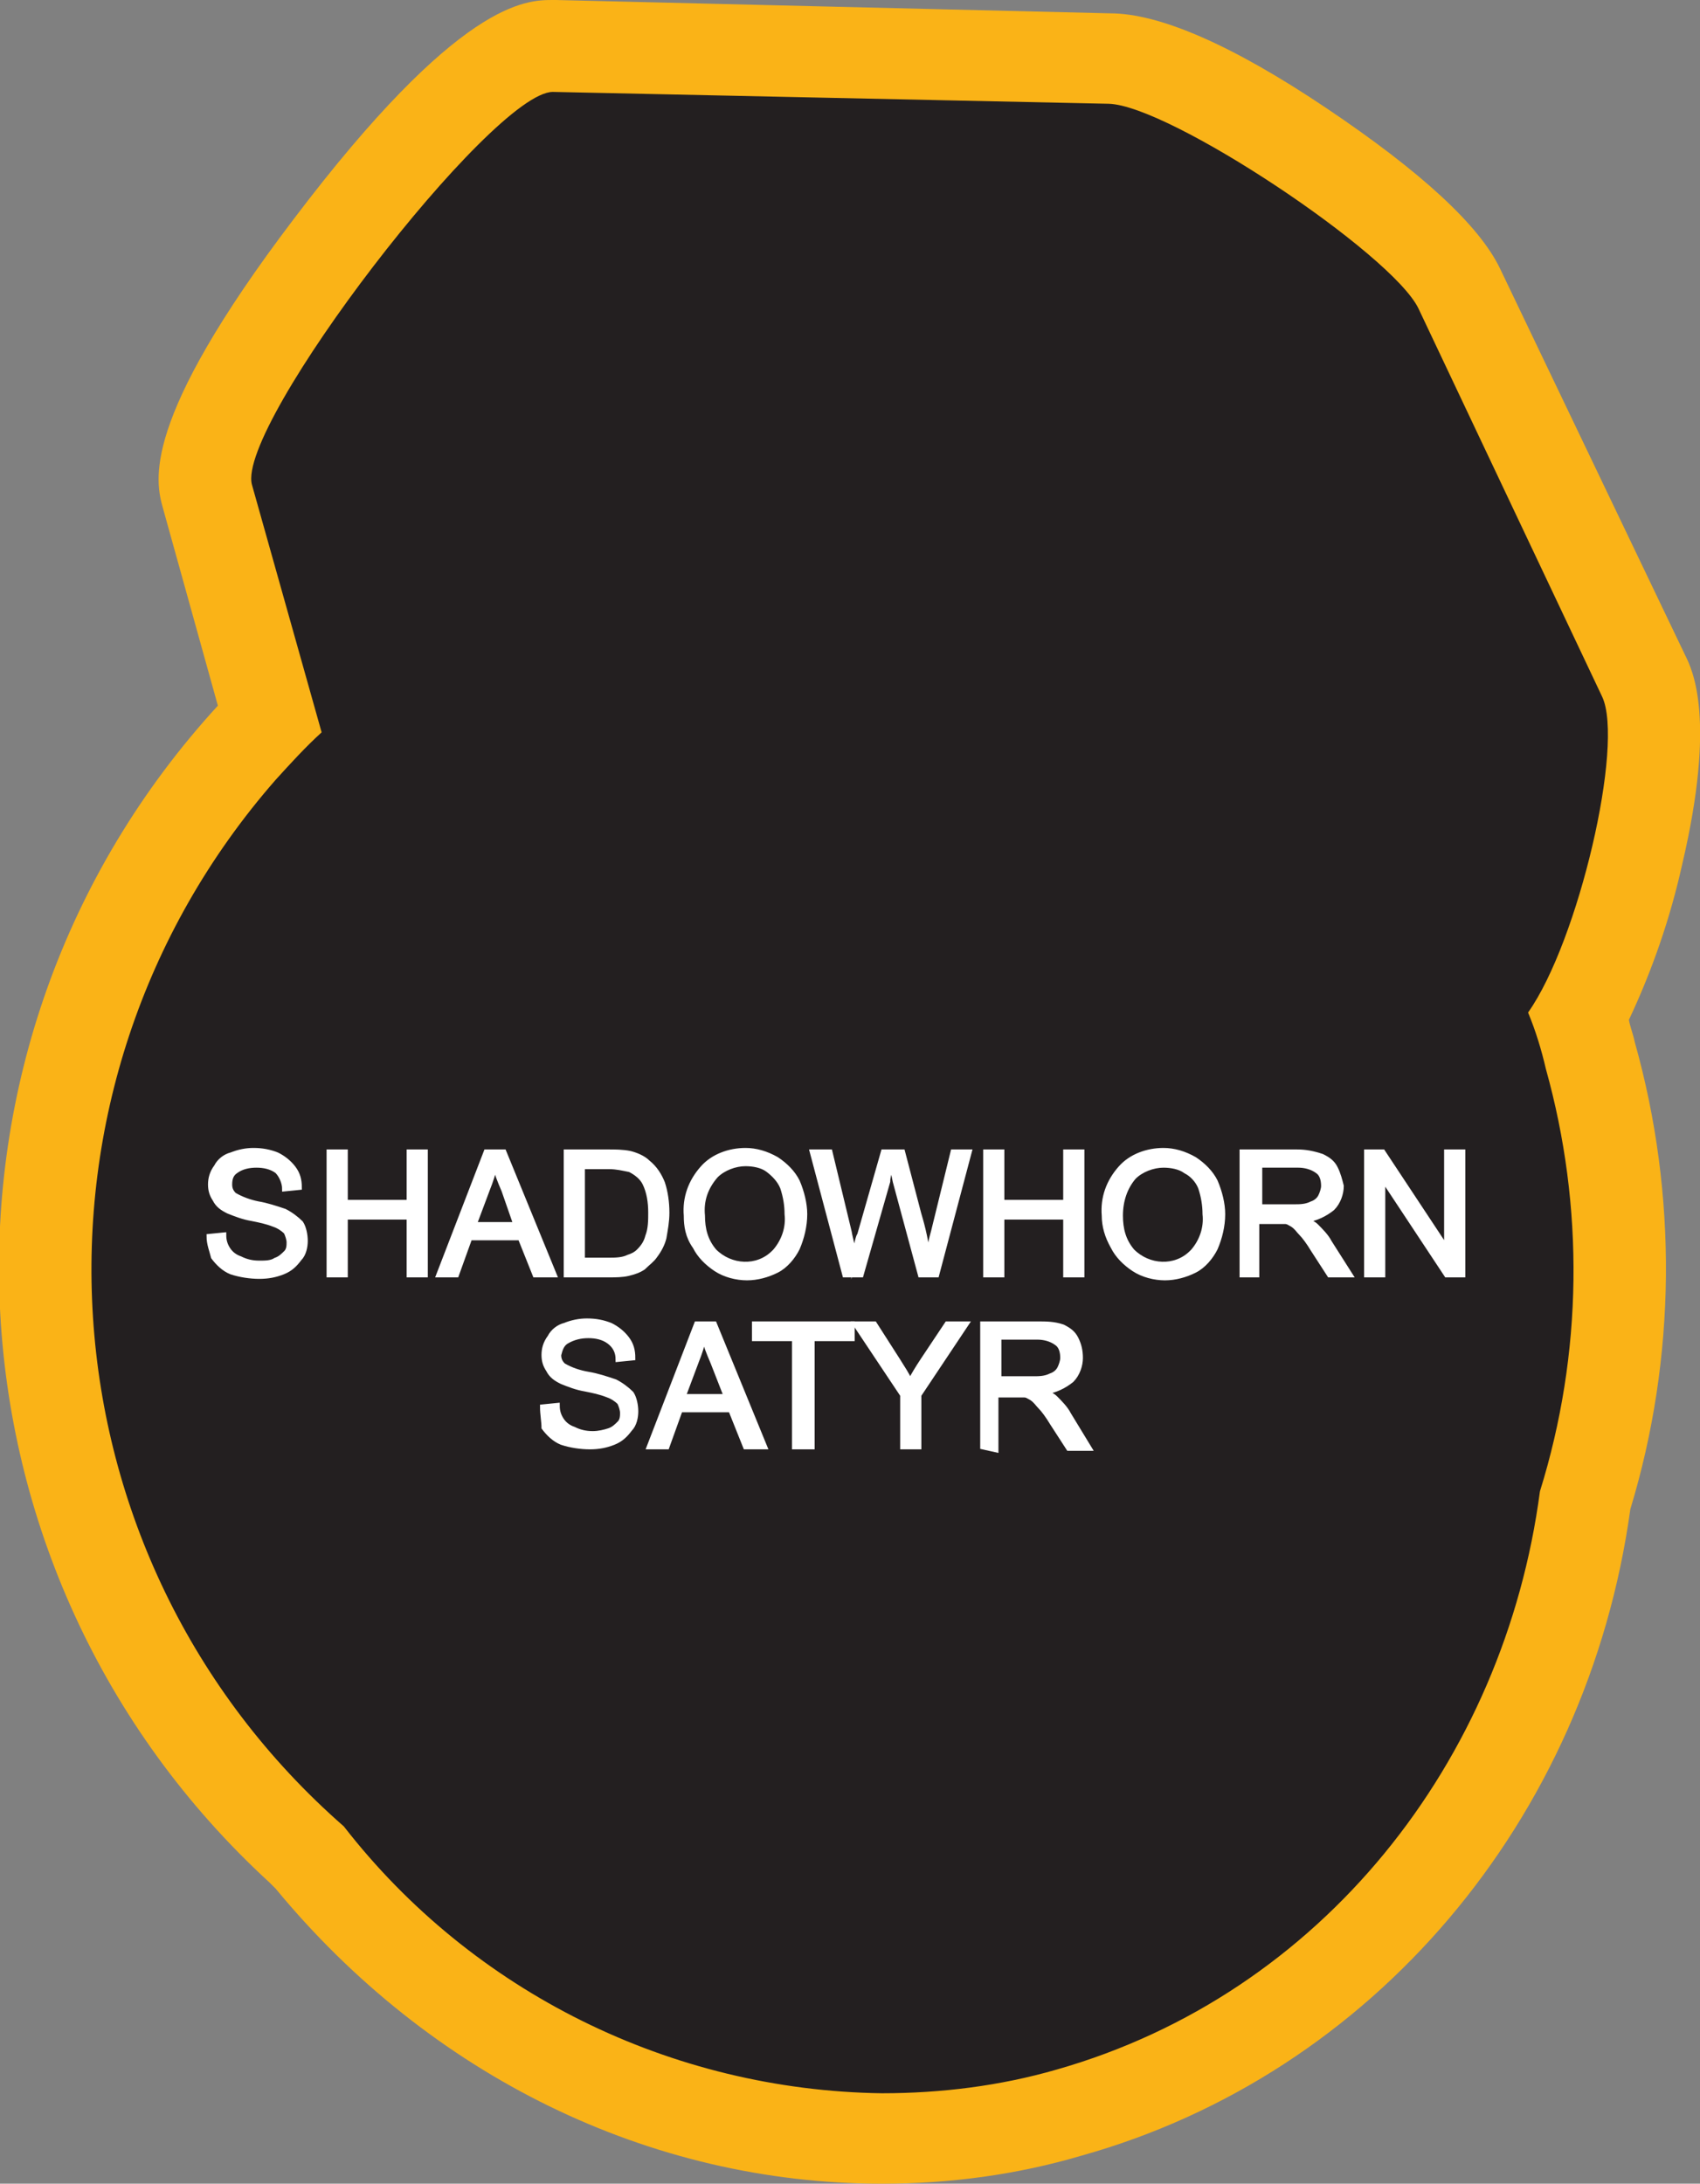 <?xml version="1.0" encoding="utf-8"?>
<!-- Generator: Adobe Illustrator 21.1.0, SVG Export Plug-In . SVG Version: 6.00 Build 0)  -->
<svg version="1.1" id="Layer_1" xmlns="http://www.w3.org/2000/svg" xmlns:xlink="http://www.w3.org/1999/xlink" x="0px" y="0px"
	 viewBox="0 0 114.7 147.3" style="enable-background:new 0 0 114.7 147.3;" xml:space="preserve">
<rect x="0" y="0" width="114.7" height="147.3" fill="#808080" stroke="none"/>
<style type="text/css">
	.st0{fill:#231F20;}
	.st1{fill:#FAB317;}
	.st2{fill:#FFFFFF;stroke:#FFFFFF;stroke-width:0.33;stroke-miterlimit:45;}
</style>
<title>Asset 253</title>
<g id="Layer_2">
	<g id="Layer_1-2">
		<path class="st0" d="M59.5,144.2c-14.8,0-28.9-6.9-38.6-18.9C-1,105.8-3,72.3,16.5,50.3c0.6-0.6,1.1-1.2,1.7-1.8l-4.2-15
			c-0.3-1.1-1.2-4.4,8.3-16.9c6.8-9,11.9-13.5,15-13.5l37.5,0.9C80,4.1,96.1,14.7,98.4,19.5l12.5,26.1c2.1,4.3-1.1,17.1-4.4,23
			c0.3,0.9,0.6,1.7,0.8,2.6c2.8,9.8,2.7,20.2-0.4,30c-2.7,19.9-16.3,36.1-34.8,41.3C68,143.7,63.8,144.2,59.5,144.2z"/>
		<path class="st1" d="M37.3,6.2L37.3,6.2L74.8,7c4.1,0.1,19.1,10.1,20.9,13.8L108.1,47c1.5,3.2-1.6,16.5-5,21.3
			c0.5,1.2,0.9,2.5,1.2,3.8c2.6,9.3,2.5,19.2-0.4,28.5c-2.4,18.2-14.7,33.9-32.6,39c-3.8,1.1-7.8,1.6-11.8,1.6
			c-14.2-0.2-27.6-6.8-36.3-18C2.4,105,0.4,73.4,18.6,52.6c1-1.1,2-2.2,3.1-3.2L17,32.7C15.9,28.7,33.2,6.2,37.3,6.2 M37.3,0L37.3,0
			C35.5,0,31,0,19.8,14.8C9.4,28.5,10.5,32.5,11,34.3l3.7,13.3c-21,22.9-19.4,58.4,3.5,79.4c0.1,0.1,0.3,0.3,0.4,0.4
			c10.4,12.6,25.2,19.9,40.9,19.9c4.6,0,9.1-0.6,13.5-1.9c19.6-5.5,34.1-22.6,37-43.6c3.1-10.2,3.2-21.2,0.3-31.5
			c-0.1-0.5-0.3-1-0.4-1.5c1.6-3.4,2.8-6.9,3.6-10.5c2.3-9.8,0.7-13.1,0.2-14.1l-12.5-26.1c-1.4-2.9-5.3-6.5-11.7-10.8
			S78.2,0.9,74.9,0.9L37.5,0L37.3,0L37.3,0z"/>
		<path class="st2" d="M14.1,83.4l1-0.1c0,0.4,0.1,0.7,0.3,1c0.2,0.3,0.5,0.5,0.8,0.6c0.4,0.2,0.8,0.3,1.3,0.3c0.4,0,0.8,0,1.1-0.2
			c0.3-0.1,0.5-0.3,0.7-0.5c0.2-0.2,0.2-0.5,0.2-0.7c0-0.2-0.1-0.5-0.2-0.7c-0.2-0.2-0.5-0.4-0.8-0.5c-0.5-0.2-1-0.3-1.5-0.4
			c-0.6-0.1-1.1-0.3-1.6-0.5c-0.4-0.2-0.7-0.4-0.9-0.8c-0.2-0.3-0.3-0.6-0.3-1c0-0.4,0.1-0.8,0.4-1.2c0.2-0.4,0.6-0.7,1-0.8
			c0.5-0.2,1-0.3,1.5-0.3c0.6,0,1.1,0.1,1.6,0.3c0.4,0.2,0.8,0.5,1.1,0.9c0.3,0.4,0.4,0.8,0.4,1.3l-1,0.1c0-0.4-0.2-0.9-0.5-1.2
			c-0.4-0.3-0.9-0.4-1.4-0.4c-0.5,0-1,0.1-1.4,0.4c-0.3,0.2-0.4,0.5-0.4,0.9c0,0.3,0.1,0.5,0.3,0.7c0.5,0.3,1.1,0.5,1.6,0.6
			c0.6,0.1,1.2,0.3,1.8,0.5c0.4,0.2,0.8,0.5,1.1,0.8c0.2,0.3,0.3,0.8,0.3,1.2c0,0.4-0.1,0.9-0.4,1.2c-0.3,0.4-0.6,0.7-1.1,0.9
			c-0.5,0.2-1,0.3-1.6,0.3c-0.6,0-1.3-0.1-1.9-0.3c-0.5-0.2-0.9-0.6-1.2-1C14.3,84.4,14.1,83.9,14.1,83.4z"/>
		<path class="st2" d="M22.2,86v-8.3h1.1v3.4h4.3v-3.4h1.1V86h-1.1v-3.9h-4.3V86H22.2z"/>
		<path class="st2" d="M29.6,86l3.2-8.3H34l3.4,8.3h-1.3l-1-2.5h-3.4L30.8,86H29.6z M32,82.6h2.8L34,80.3c-0.3-0.7-0.5-1.2-0.6-1.7
			c-0.1,0.5-0.3,1.1-0.5,1.6L32,82.6z"/>
		<path class="st2" d="M38.2,86v-8.3h2.8c0.5,0,1,0,1.5,0.1c0.4,0.1,0.9,0.3,1.2,0.6c0.5,0.4,0.8,0.9,1,1.4c0.2,0.6,0.3,1.3,0.3,2
			c0,0.6-0.1,1.1-0.2,1.7c-0.1,0.4-0.3,0.8-0.6,1.2c-0.2,0.3-0.5,0.5-0.8,0.8c-0.3,0.2-0.6,0.3-1,0.4c-0.4,0.1-0.9,0.1-1.3,0.1
			L38.2,86z M39.3,85h1.8c0.4,0,0.9,0,1.3-0.2c0.3-0.1,0.5-0.2,0.7-0.4c0.3-0.3,0.5-0.6,0.6-1c0.2-0.5,0.2-1.1,0.2-1.6
			c0-0.7-0.1-1.4-0.4-2c-0.2-0.4-0.6-0.7-1-0.9c-0.5-0.1-0.9-0.2-1.4-0.2h-1.8L39.3,85z"/>
		<path class="st2" d="M46.3,82c-0.1-1.2,0.3-2.3,1.1-3.2c0.7-0.8,1.8-1.2,2.9-1.2c0.7,0,1.4,0.2,2.1,0.6c0.6,0.4,1.1,0.9,1.4,1.5
			c0.3,0.7,0.5,1.5,0.5,2.2c0,0.8-0.2,1.6-0.5,2.3c-0.3,0.6-0.8,1.2-1.4,1.5c-0.6,0.3-1.3,0.5-2,0.5c-0.7,0-1.5-0.2-2.1-0.6
			c-0.6-0.4-1.1-0.9-1.4-1.5C46.4,83.4,46.3,82.7,46.3,82z M47.4,82c0,0.9,0.2,1.7,0.8,2.4c1.1,1.1,2.9,1.2,4,0.1
			c0,0,0.1-0.1,0.1-0.1c0.6-0.7,0.9-1.6,0.8-2.5c0-0.6-0.1-1.2-0.3-1.8c-0.2-0.5-0.6-0.9-1-1.2c-0.4-0.3-1-0.4-1.5-0.4
			c-0.7,0-1.5,0.3-2,0.8C47.6,80.1,47.3,81,47.4,82z"/>
		<path class="st2" d="M57,86l-2.2-8.3H56l1.3,5.4c0.1,0.6,0.3,1.1,0.3,1.7c0.2-0.9,0.3-1.4,0.4-1.5l1.6-5.6h1.3l1.1,4.2
			c0.3,1,0.5,1.9,0.6,2.9c0.1-0.5,0.2-1.1,0.4-1.8l1.3-5.3h1.1L63.2,86h-1.1l-1.7-6.3c-0.1-0.5-0.2-0.9-0.3-1
			c-0.1,0.4-0.2,0.7-0.2,1L58.1,86H57z"/>
		<path class="st2" d="M66.5,86v-8.3h1.1v3.4h4.3v-3.4H73V86h-1.1v-3.9h-4.3V86H66.5z"/>
		<path class="st2" d="M74.5,82c-0.1-1.2,0.3-2.3,1.1-3.2c0.7-0.8,1.8-1.2,2.9-1.2c0.7,0,1.4,0.2,2.1,0.6c0.6,0.4,1.1,0.9,1.4,1.5
			c0.3,0.7,0.5,1.5,0.5,2.2c0,0.8-0.2,1.6-0.5,2.3c-0.3,0.6-0.8,1.2-1.4,1.5c-0.6,0.3-1.3,0.5-2,0.5c-0.7,0-1.5-0.2-2.1-0.6
			c-0.6-0.4-1.1-0.9-1.4-1.5C74.7,83.4,74.5,82.7,74.5,82z M75.6,82c0,0.9,0.2,1.7,0.8,2.4c1.1,1.1,2.9,1.2,4,0.1
			c0,0,0.1-0.1,0.1-0.1c0.6-0.7,0.9-1.6,0.8-2.5c0-0.6-0.1-1.2-0.3-1.8c-0.2-0.5-0.6-0.9-1-1.1c-0.4-0.3-1-0.4-1.5-0.4
			c-0.7,0-1.5,0.3-2,0.8C75.9,80.1,75.6,81,75.6,82z"/>
		<path class="st2" d="M83.8,86v-8.3h3.7c0.6,0,1.1,0.1,1.7,0.3c0.4,0.2,0.7,0.4,0.9,0.8c0.2,0.4,0.3,0.8,0.4,1.2
			c0,0.5-0.2,1.1-0.6,1.5c-0.5,0.4-1.1,0.7-1.8,0.8c0.2,0.1,0.5,0.2,0.7,0.4c0.3,0.3,0.7,0.7,0.9,1.1l1.4,2.2h-1.4l-1.1-1.7
			c-0.3-0.5-0.6-0.9-0.8-1.1c-0.2-0.2-0.3-0.4-0.6-0.6c-0.2-0.1-0.3-0.2-0.5-0.2c-0.2,0-0.4,0-0.6,0h-1.3V86H83.8z M84.9,81.4h2.4
			c0.4,0,0.8,0,1.2-0.2c0.3-0.1,0.5-0.3,0.6-0.5c0.1-0.2,0.2-0.5,0.2-0.7c0-0.4-0.1-0.8-0.4-1c-0.4-0.3-0.9-0.4-1.3-0.4h-2.6V81.4z"
			/>
		<path class="st2" d="M92.2,86v-8.3h1.1l4.3,6.5v-6.5h1.1V86h-1.1l-4.3-6.5V86H92.2z"/>
		<path class="st2" d="M36.6,94.9l1-0.1c0,0.4,0.1,0.7,0.3,1c0.2,0.3,0.5,0.5,0.8,0.6c0.4,0.2,0.8,0.3,1.3,0.3
			c0.4,0,0.8-0.1,1.1-0.2c0.3-0.1,0.5-0.3,0.7-0.5c0.2-0.2,0.2-0.5,0.2-0.7c0-0.2-0.1-0.5-0.2-0.7c-0.2-0.2-0.5-0.4-0.8-0.5
			c-0.5-0.2-1-0.3-1.5-0.4c-0.6-0.1-1.1-0.3-1.6-0.5c-0.4-0.2-0.7-0.4-0.9-0.8c-0.2-0.3-0.3-0.6-0.3-1c0-0.4,0.1-0.8,0.4-1.2
			c0.2-0.4,0.6-0.7,1-0.8c0.5-0.2,1-0.3,1.5-0.3c0.6,0,1.1,0.1,1.6,0.3c0.4,0.2,0.8,0.5,1.1,0.9c0.3,0.4,0.4,0.8,0.4,1.3l-1,0.1
			c0-0.5-0.2-0.9-0.6-1.2c-0.4-0.3-0.9-0.4-1.4-0.4c-0.5,0-1,0.1-1.5,0.4c-0.3,0.2-0.4,0.5-0.5,0.9c0,0.3,0.1,0.5,0.3,0.7
			c0.5,0.3,1.1,0.5,1.7,0.6c0.6,0.1,1.2,0.3,1.8,0.5c0.4,0.2,0.8,0.5,1.1,0.8c0.2,0.3,0.3,0.8,0.3,1.2c0,0.4-0.1,0.9-0.4,1.2
			c-0.3,0.4-0.6,0.7-1.1,0.9c-0.5,0.2-1,0.3-1.6,0.3c-0.6,0-1.3-0.1-1.9-0.3c-0.5-0.2-0.9-0.6-1.2-1C36.7,95.9,36.6,95.4,36.6,94.9z
			"/>
		<path class="st2" d="M43.8,97.6l3.2-8.3h1.2l3.4,8.3h-1.3l-1-2.5h-3.4l-0.9,2.5H43.8z M46.1,94.2H49l-0.9-2.3
			c-0.3-0.7-0.5-1.2-0.6-1.7c-0.1,0.5-0.3,1.1-0.5,1.6L46.1,94.2z"/>
		<path class="st2" d="M53.6,97.6v-7.3h-2.7v-1h6.6v1h-2.7v7.3H53.6z"/>
		<path class="st2" d="M60.9,97.6v-3.5l-3.2-4.8h1.3l1.6,2.5c0.3,0.5,0.6,0.9,0.8,1.4c0.2-0.4,0.5-0.9,0.9-1.5l1.6-2.4h1.3L62,94.1
			v3.5L60.9,97.6z"/>
		<path class="st2" d="M66.3,97.6v-8.3H70c0.6,0,1.1,0,1.7,0.2c0.4,0.2,0.7,0.4,0.9,0.8c0.2,0.4,0.3,0.8,0.3,1.3
			c0,0.5-0.2,1.1-0.6,1.5c-0.5,0.4-1.1,0.7-1.8,0.8c0.2,0.1,0.5,0.2,0.7,0.4c0.3,0.3,0.7,0.7,0.9,1.1l1.4,2.3h-1.4l-1.1-1.7
			c-0.3-0.5-0.6-0.9-0.8-1.1c-0.2-0.2-0.3-0.4-0.6-0.6c-0.2-0.1-0.3-0.2-0.5-0.2c-0.2,0-0.4,0-0.6,0h-1.3v3.7L66.3,97.6z M67.4,93
			h2.3c0.4,0,0.8,0,1.2-0.2c0.3-0.1,0.5-0.3,0.6-0.5c0.1-0.2,0.2-0.5,0.2-0.7c0-0.4-0.1-0.8-0.4-1c-0.4-0.3-0.9-0.4-1.3-0.4h-2.6V93
			z"/>
	</g>
</g>
</svg>
